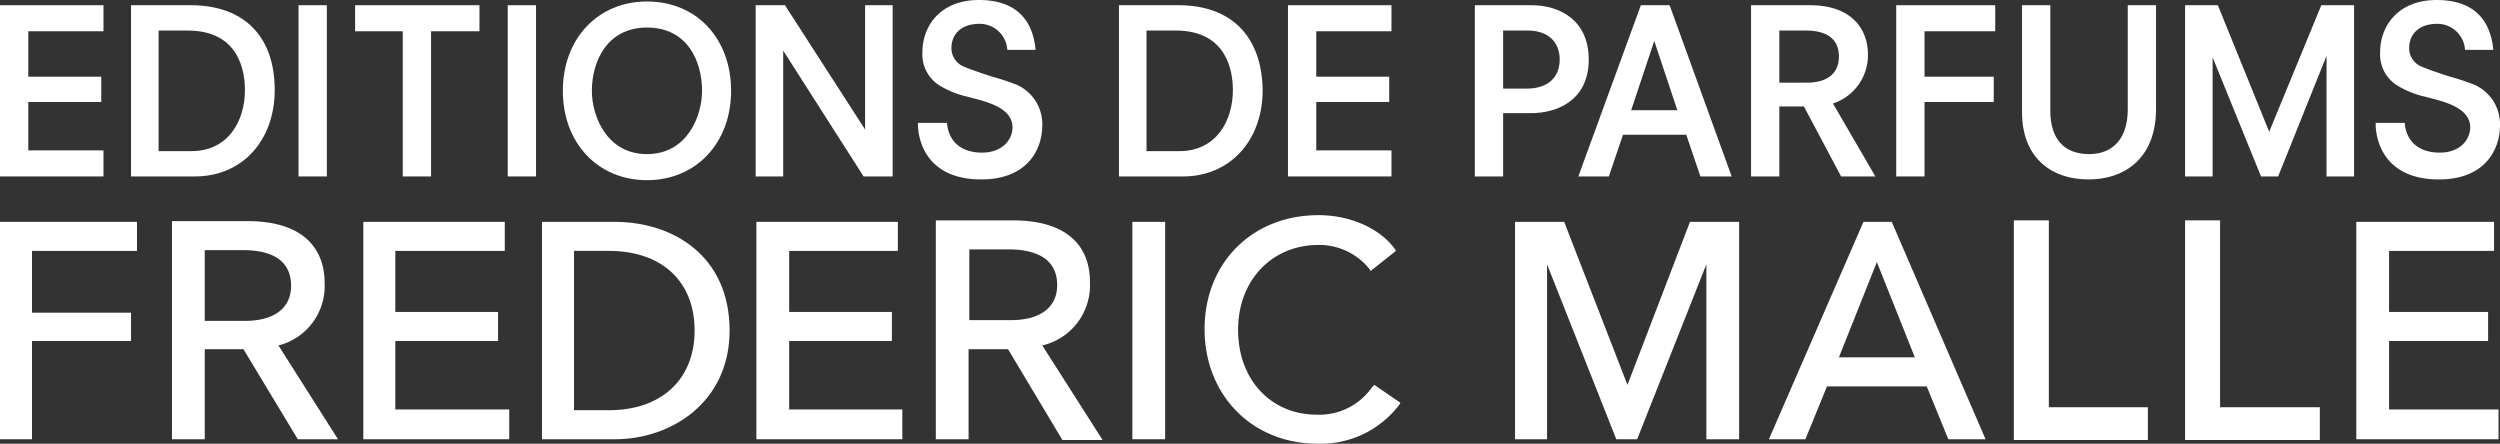 <svg id="Layer_1" data-name="Layer 1" xmlns="http://www.w3.org/2000/svg" viewBox="0 0 335.8 59.6"><rect x="0" y="0" width="335.8" height="59.6" fill="#333333" stroke="none"/><defs><style>.cls-1{fill:#fff;}</style></defs><title>frederic-malle-logo-white</title><polygon class="cls-1" points="53.1 45.8 66.9 45.8 66.9 41.9 53.1 41.9 53.1 33.7 67.8 33.7 67.8 29.8 48.8 29.8 48.8 59 68.4 59 68.4 55 53.1 55 53.1 45.8"/><polygon class="cls-1" points="0 59 4.3 59 4.3 45.8 17.6 45.8 17.6 42 4.3 42 4.3 33.7 18.4 33.7 18.4 29.8 0 29.8 0 59"/><path class="cls-1" d="M43.6,37.3c0-1.9-.4-8.3-10.4-8.3H23.1V58.3h4.4V46.2h5.2L40,58.3h5.4l-8-12.6A8.22,8.22,0,0,0,43.6,37.3ZM27.5,32.9h5.2c2.9,0,6.4.8,6.4,4.8,0,3-2.3,4.7-6.2,4.7H27.5Z" transform="translate(0 0.7)"/><path class="cls-1" d="M146.4,37.2c0-2-.4-8.3-10.4-8.3H125.7V58.3h4.4V46.2h5.3l7.3,12.2h5.4L140,45.7A8.29,8.29,0,0,0,146.4,37.2Zm-16.3-4.4h5.4c2.9,0,6.5.8,6.5,4.8,0,3-2.3,4.7-6.2,4.7h-5.6V32.8Z" transform="translate(0 0.7)"/><path class="cls-1" d="M82.6,29.1H72.8V58.3h9.8c7.6,0,15.4-5,15.4-14.6C98,33.6,90.3,29.1,82.6,29.1ZM77.1,33h4.7c7.1,0,11.5,4.1,11.5,10.7S88.8,54.4,81.8,54.4H77.1Z" transform="translate(0 0.7)"/><polygon class="cls-1" points="106 45.8 119.8 45.8 119.8 41.9 106 41.9 106 33.7 120.6 33.7 120.6 29.8 101.6 29.8 101.6 59 121.2 59 121.2 55 106 55 106 45.8"/><rect class="cls-1" x="152.1" y="29.8" width="4.4" height="29.2"/><path class="cls-1" d="M184.3,51.3a8.62,8.62,0,0,1-7.4,3.7c-6.2,0-10.6-4.7-10.6-11.4s4.6-11.4,10.8-11.4a8.68,8.68,0,0,1,6.9,3.3l.1.2,3.4-2.7-.1-.2c-2-2.8-6-4.6-10.3-4.6-8.9,0-15.3,6.4-15.3,15.3s6.4,15.4,15.2,15.4a13.24,13.24,0,0,0,11-5.3l.1-.2L184.6,51Z" transform="translate(0 0.7)"/><polygon class="cls-1" points="218.6 51.7 210.1 29.8 203.5 29.8 203.5 59 207.8 59 207.8 35.5 217.1 59 219.9 59 229.2 35.5 229.2 59 233.6 59 233.6 29.8 227 29.8 218.6 51.7"/><path class="cls-1" d="M250.3,29.1,237.6,58.3h4.9l2.9-7.1h13.4l2.9,7.1h5L254.1,29.1Zm6.9,18.2H247l5.1-12.8Z" transform="translate(0 0.7)"/><polygon class="cls-1" points="298.2 29.6 293.5 29.6 293.5 59.1 311.6 59.1 311.6 54.7 298.2 54.7 298.2 29.6"/><polygon class="cls-1" points="275.2 29.6 270.5 29.6 270.5 59.1 288.5 59.1 288.5 54.7 275.2 54.7 275.2 29.6"/><polygon class="cls-1" points="320.9 55 320.9 45.8 334.2 45.8 334.2 41.9 320.9 41.9 320.9 33.7 335 33.7 335 29.8 316.5 29.8 316.5 59 335.6 59 335.6 55 320.9 55"/><polygon class="cls-1" points="0 23.7 13.9 23.7 13.9 20.2 3.8 20.2 3.8 13.7 13.6 13.7 13.6 10.3 3.8 10.3 3.8 4.2 13.9 4.2 13.9 0.7 0 0.7 0 23.7"/><polygon class="cls-1" points="173 23.7 186.9 23.7 186.9 20.2 176.8 20.2 176.8 13.7 186.6 13.7 186.6 10.3 176.8 10.3 176.8 4.2 186.9 4.2 186.9 0.7 173 0.7 173 23.7"/><path class="cls-1" d="M25.6,0h-8V23h8.6c6.3,0,10.7-4.8,10.7-11.6C36.9,4.2,32.8,0,25.6,0ZM21.3,3.4h3.9c7,0,7.7,5.6,7.7,8,0,4.1-2.2,8.2-7.2,8.2H21.3Z" transform="translate(0 0.7)"/><path class="cls-1" d="M158.3,0h-8V23h8.6c6.3,0,10.7-4.8,10.7-11.6C169.5,4.2,165.4,0,158.3,0ZM154,3.4h3.9c7,0,7.7,5.6,7.7,8,0,4.1-2.2,8.2-7.2,8.2H154Z" transform="translate(0 0.7)"/><rect class="cls-1" x="40.1" y="0.7" width="3.8" height="23"/><polygon class="cls-1" points="47.7 4.2 54.1 4.2 54.1 23.7 57.9 23.7 57.9 4.2 64.4 4.2 64.4 0.7 47.7 0.7 47.7 4.2"/><rect class="cls-1" x="68.2" y="0.7" width="3.8" height="23"/><path class="cls-1" d="M86.9-.5c-6.6,0-11.3,5-11.3,12s4.7,12,11.3,12,11.3-5,11.3-12S93.6-.5,86.9-.5Zm0,3.5c5.5,0,7.4,4.6,7.4,8.5,0,3.4-2,8.5-7.4,8.5s-7.4-5.1-7.4-8.5C79.5,7.6,81.5,3,86.9,3Z" transform="translate(0 0.7)"/><polygon class="cls-1" points="116.2 17.4 105.5 0.8 105.5 0.7 101.5 0.7 101.5 23.7 105.2 23.7 105.2 6.8 116 23.7 119.9 23.7 119.9 0.7 116.2 0.7 116.2 17.4"/><path class="cls-1" d="M205.7,0h-7.6V23h3.8V14.5h3.7c3.8,0,7.8-1.9,7.8-7.2S209.5,0,205.7,0Zm-3.8,3.4h3.3c2.7,0,4.3,1.5,4.3,3.9s-1.6,3.9-4.4,3.9h-3.2V3.4Z" transform="translate(0 0.7)"/><path class="cls-1" d="M224.2,0h-3.8L212,23h4.1l1.9-5.6h8.5l1.9,5.6h4.2L224.3.1Zm1.1,14.1h-6.2l3.1-9.3Z" transform="translate(0 0.7)"/><path class="cls-1" d="M250.9,6.6c0-3.2-2-6.6-7.8-6.6h-7.9V23H239V13.6h3.3l5,9.4h4.6l-5.7-9.8A6.82,6.82,0,0,0,250.9,6.6ZM239,3.4h3.5c3,0,4.5,1.2,4.5,3.5s-1.6,3.5-4.3,3.5H239Z" transform="translate(0 0.7)"/><polygon class="cls-1" points="254.7 23.7 258.5 23.7 258.5 13.7 267.8 13.7 267.8 10.3 258.5 10.3 258.5 4.2 268 4.2 268 0.7 254.7 0.7 254.7 23.7"/><path class="cls-1" d="M285.8,14c0,3.8-1.9,6-5.2,6s-5.2-2-5.2-5.8V0h-3.8V14.4c0,5.6,3.4,9,9,9,4.4,0,9-2.5,9-9.5V0h-3.8Z" transform="translate(0 0.7)"/><polygon class="cls-1" points="304.8 17.7 297.9 0.7 293.5 0.7 293.5 23.7 297.2 23.7 297.2 7.7 303.7 23.7 306 23.7 312.5 7.5 312.5 23.7 316.2 23.7 316.2 0.7 311.8 0.7 304.8 17.7"/><path class="cls-1" d="M123.3,16c0,1.8.9,7.4,8.5,7.4,6.1,0,8.2-3.9,8.2-7.3a5.79,5.79,0,0,0-3.4-5.4,31.7,31.7,0,0,0-3.3-1.1c-.7-.2-3.3-1.1-3.7-1.3a2.67,2.67,0,0,1-1.8-2.6c0-1.4.9-3.2,3.8-3.2A3.72,3.72,0,0,1,135.3,6h3.8c-.4-4.4-3-6.7-7.6-6.7-5.2,0-7.6,3.5-7.6,7a4.9,4.9,0,0,0,2.5,4.6,12.28,12.28,0,0,0,3.6,1.4c1.7.5,6,1.2,6,4.1,0,1.6-1.3,3.4-4.1,3.4s-4.5-1.5-4.7-4h-3.9Z" transform="translate(0 0.7)"/><path class="cls-1" d="M319.1,16c0,1.8.9,7.4,8.5,7.4,6.1,0,8.2-3.9,8.2-7.3a5.79,5.79,0,0,0-3.4-5.4,31.7,31.7,0,0,0-3.3-1.1c-.7-.2-3.3-1.1-3.7-1.3a2.67,2.67,0,0,1-1.8-2.6c0-1.4.9-3.2,3.8-3.2A3.72,3.72,0,0,1,331.1,6h3.8c-.4-4.4-3-6.7-7.6-6.7-5.2,0-7.6,3.5-7.6,7a4.9,4.9,0,0,0,2.5,4.6,12.28,12.28,0,0,0,3.6,1.4c1.7.5,6,1.2,6,4.1,0,1.6-1.3,3.4-4.1,3.4s-4.5-1.5-4.7-4h-3.9Z" transform="translate(0 0.7)"/></svg>